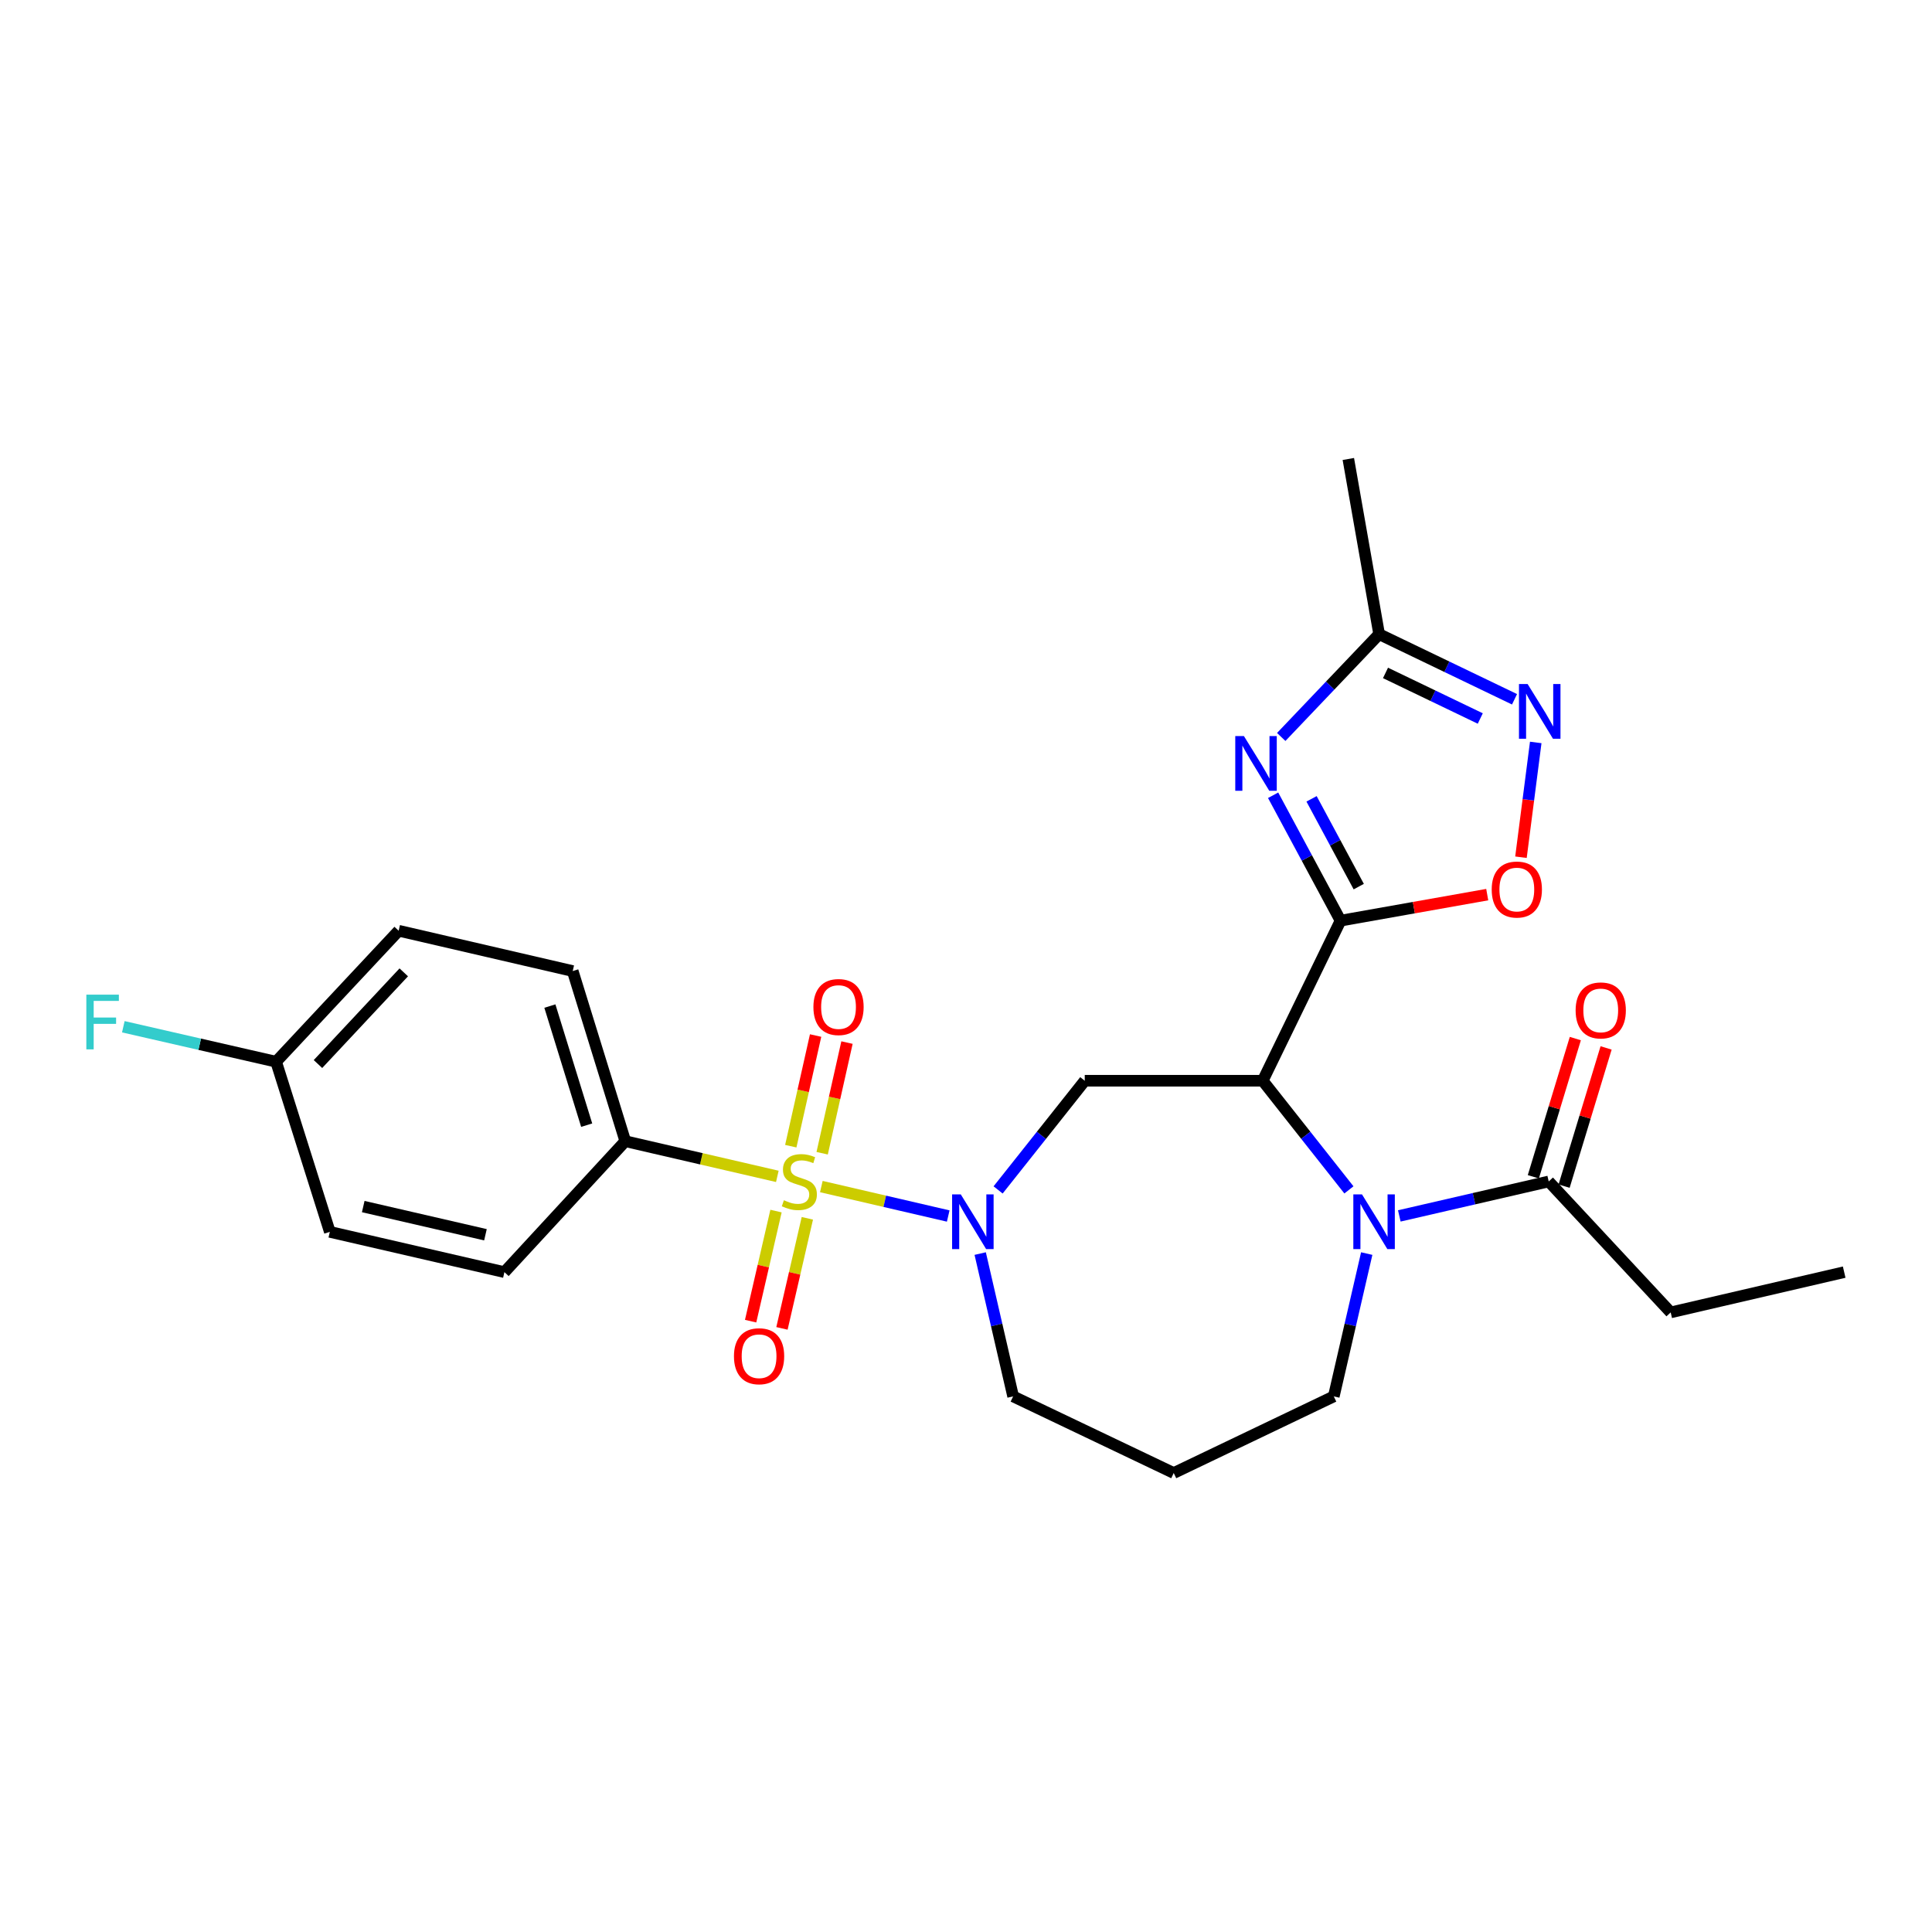 <?xml version='1.0' encoding='iso-8859-1'?>
<svg version='1.1' baseProfile='full'
              xmlns='http://www.w3.org/2000/svg'
                      xmlns:rdkit='http://www.rdkit.org/xml'
                      xmlns:xlink='http://www.w3.org/1999/xlink'
                  xml:space='preserve'
width='1000px' height='1000px' viewBox='0 0 1000 1000'>
<!-- END OF HEADER -->
<rect style='opacity:1.0;fill:#FFFFFF;stroke:none' width='1000' height='1000' x='0' y='0'> </rect>
<path class='bond-2' d='M 425.124,614.166 L 457.96,621.787' style='fill:none;fill-rule:evenodd;stroke:#CCCC00;stroke-width:6px;stroke-linecap:butt;stroke-linejoin:miter;stroke-opacity:1' />
<path class='bond-2' d='M 457.96,621.787 L 490.797,629.408' style='fill:none;fill-rule:evenodd;stroke:#0000FF;stroke-width:6px;stroke-linecap:butt;stroke-linejoin:miter;stroke-opacity:1' />
<path class='bond-10' d='M 402.347,608.888 L 362.999,599.784' style='fill:none;fill-rule:evenodd;stroke:#CCCC00;stroke-width:6px;stroke-linecap:butt;stroke-linejoin:miter;stroke-opacity:1' />
<path class='bond-10' d='M 362.999,599.784 L 323.651,590.68' style='fill:none;fill-rule:evenodd;stroke:#000000;stroke-width:6px;stroke-linecap:butt;stroke-linejoin:miter;stroke-opacity:1' />
<path class='bond-11' d='M 401.662,626.852 L 395.092,655.341' style='fill:none;fill-rule:evenodd;stroke:#CCCC00;stroke-width:6px;stroke-linecap:butt;stroke-linejoin:miter;stroke-opacity:1' />
<path class='bond-11' d='M 395.092,655.341 L 388.521,683.831' style='fill:none;fill-rule:evenodd;stroke:#FF0000;stroke-width:6px;stroke-linecap:butt;stroke-linejoin:miter;stroke-opacity:1' />
<path class='bond-11' d='M 417.882,630.593 L 411.311,659.082' style='fill:none;fill-rule:evenodd;stroke:#CCCC00;stroke-width:6px;stroke-linecap:butt;stroke-linejoin:miter;stroke-opacity:1' />
<path class='bond-11' d='M 411.311,659.082 L 404.741,687.572' style='fill:none;fill-rule:evenodd;stroke:#FF0000;stroke-width:6px;stroke-linecap:butt;stroke-linejoin:miter;stroke-opacity:1' />
<path class='bond-12' d='M 425.548,596.911 L 431.975,568.273' style='fill:none;fill-rule:evenodd;stroke:#CCCC00;stroke-width:6px;stroke-linecap:butt;stroke-linejoin:miter;stroke-opacity:1' />
<path class='bond-12' d='M 431.975,568.273 L 438.402,539.635' style='fill:none;fill-rule:evenodd;stroke:#FF0000;stroke-width:6px;stroke-linecap:butt;stroke-linejoin:miter;stroke-opacity:1' />
<path class='bond-12' d='M 409.306,593.266 L 415.733,564.628' style='fill:none;fill-rule:evenodd;stroke:#CCCC00;stroke-width:6px;stroke-linecap:butt;stroke-linejoin:miter;stroke-opacity:1' />
<path class='bond-12' d='M 415.733,564.628 L 422.16,535.99' style='fill:none;fill-rule:evenodd;stroke:#FF0000;stroke-width:6px;stroke-linecap:butt;stroke-linejoin:miter;stroke-opacity:1' />
<path class='bond-0' d='M 693.861,476.53 L 653.579,559.387' style='fill:none;fill-rule:evenodd;stroke:#000000;stroke-width:6px;stroke-linecap:butt;stroke-linejoin:miter;stroke-opacity:1' />
<path class='bond-3' d='M 693.861,476.53 L 676.414,444.076' style='fill:none;fill-rule:evenodd;stroke:#000000;stroke-width:6px;stroke-linecap:butt;stroke-linejoin:miter;stroke-opacity:1' />
<path class='bond-3' d='M 676.414,444.076 L 658.966,411.623' style='fill:none;fill-rule:evenodd;stroke:#0000FF;stroke-width:6px;stroke-linecap:butt;stroke-linejoin:miter;stroke-opacity:1' />
<path class='bond-3' d='M 703.288,458.912 L 691.075,436.195' style='fill:none;fill-rule:evenodd;stroke:#000000;stroke-width:6px;stroke-linecap:butt;stroke-linejoin:miter;stroke-opacity:1' />
<path class='bond-3' d='M 691.075,436.195 L 678.861,413.477' style='fill:none;fill-rule:evenodd;stroke:#0000FF;stroke-width:6px;stroke-linecap:butt;stroke-linejoin:miter;stroke-opacity:1' />
<path class='bond-6' d='M 693.861,476.53 L 731.825,469.793' style='fill:none;fill-rule:evenodd;stroke:#000000;stroke-width:6px;stroke-linecap:butt;stroke-linejoin:miter;stroke-opacity:1' />
<path class='bond-6' d='M 731.825,469.793 L 769.789,463.056' style='fill:none;fill-rule:evenodd;stroke:#FF0000;stroke-width:6px;stroke-linecap:butt;stroke-linejoin:miter;stroke-opacity:1' />
<path class='bond-1' d='M 653.579,559.387 L 561.466,559.387' style='fill:none;fill-rule:evenodd;stroke:#000000;stroke-width:6px;stroke-linecap:butt;stroke-linejoin:miter;stroke-opacity:1' />
<path class='bond-4' d='M 653.579,559.387 L 675.889,587.635' style='fill:none;fill-rule:evenodd;stroke:#000000;stroke-width:6px;stroke-linecap:butt;stroke-linejoin:miter;stroke-opacity:1' />
<path class='bond-4' d='M 675.889,587.635 L 698.199,615.882' style='fill:none;fill-rule:evenodd;stroke:#0000FF;stroke-width:6px;stroke-linecap:butt;stroke-linejoin:miter;stroke-opacity:1' />
<path class='bond-5' d='M 516.619,615.899 L 539.042,587.643' style='fill:none;fill-rule:evenodd;stroke:#0000FF;stroke-width:6px;stroke-linecap:butt;stroke-linejoin:miter;stroke-opacity:1' />
<path class='bond-5' d='M 539.042,587.643 L 561.466,559.387' style='fill:none;fill-rule:evenodd;stroke:#000000;stroke-width:6px;stroke-linecap:butt;stroke-linejoin:miter;stroke-opacity:1' />
<path class='bond-17' d='M 507.349,648.847 L 515.871,685.808' style='fill:none;fill-rule:evenodd;stroke:#0000FF;stroke-width:6px;stroke-linecap:butt;stroke-linejoin:miter;stroke-opacity:1' />
<path class='bond-17' d='M 515.871,685.808 L 524.393,722.77' style='fill:none;fill-rule:evenodd;stroke:#000000;stroke-width:6px;stroke-linecap:butt;stroke-linejoin:miter;stroke-opacity:1' />
<path class='bond-8' d='M 663.162,381.452 L 688.499,354.85' style='fill:none;fill-rule:evenodd;stroke:#0000FF;stroke-width:6px;stroke-linecap:butt;stroke-linejoin:miter;stroke-opacity:1' />
<path class='bond-8' d='M 688.499,354.85 L 713.836,328.248' style='fill:none;fill-rule:evenodd;stroke:#000000;stroke-width:6px;stroke-linecap:butt;stroke-linejoin:miter;stroke-opacity:1' />
<path class='bond-9' d='M 724.278,629.356 L 762.945,620.44' style='fill:none;fill-rule:evenodd;stroke:#0000FF;stroke-width:6px;stroke-linecap:butt;stroke-linejoin:miter;stroke-opacity:1' />
<path class='bond-9' d='M 762.945,620.44 L 801.612,611.524' style='fill:none;fill-rule:evenodd;stroke:#000000;stroke-width:6px;stroke-linecap:butt;stroke-linejoin:miter;stroke-opacity:1' />
<path class='bond-27' d='M 707.417,648.847 L 698.891,685.808' style='fill:none;fill-rule:evenodd;stroke:#0000FF;stroke-width:6px;stroke-linecap:butt;stroke-linejoin:miter;stroke-opacity:1' />
<path class='bond-27' d='M 698.891,685.808 L 690.366,722.77' style='fill:none;fill-rule:evenodd;stroke:#000000;stroke-width:6px;stroke-linecap:butt;stroke-linejoin:miter;stroke-opacity:1' />
<path class='bond-7' d='M 787.247,443.696 L 791.07,413.991' style='fill:none;fill-rule:evenodd;stroke:#FF0000;stroke-width:6px;stroke-linecap:butt;stroke-linejoin:miter;stroke-opacity:1' />
<path class='bond-7' d='M 791.07,413.991 L 794.893,384.287' style='fill:none;fill-rule:evenodd;stroke:#0000FF;stroke-width:6px;stroke-linecap:butt;stroke-linejoin:miter;stroke-opacity:1' />
<path class='bond-28' d='M 783.914,361.95 L 748.875,345.099' style='fill:none;fill-rule:evenodd;stroke:#0000FF;stroke-width:6px;stroke-linecap:butt;stroke-linejoin:miter;stroke-opacity:1' />
<path class='bond-28' d='M 748.875,345.099 L 713.836,328.248' style='fill:none;fill-rule:evenodd;stroke:#000000;stroke-width:6px;stroke-linecap:butt;stroke-linejoin:miter;stroke-opacity:1' />
<path class='bond-28' d='M 766.188,371.896 L 741.661,360.1' style='fill:none;fill-rule:evenodd;stroke:#0000FF;stroke-width:6px;stroke-linecap:butt;stroke-linejoin:miter;stroke-opacity:1' />
<path class='bond-28' d='M 741.661,360.1 L 717.133,348.304' style='fill:none;fill-rule:evenodd;stroke:#000000;stroke-width:6px;stroke-linecap:butt;stroke-linejoin:miter;stroke-opacity:1' />
<path class='bond-24' d='M 713.836,328.248 L 697.893,237.568' style='fill:none;fill-rule:evenodd;stroke:#000000;stroke-width:6px;stroke-linecap:butt;stroke-linejoin:miter;stroke-opacity:1' />
<path class='bond-13' d='M 809.575,613.943 L 820.445,578.172' style='fill:none;fill-rule:evenodd;stroke:#000000;stroke-width:6px;stroke-linecap:butt;stroke-linejoin:miter;stroke-opacity:1' />
<path class='bond-13' d='M 820.445,578.172 L 831.315,542.401' style='fill:none;fill-rule:evenodd;stroke:#FF0000;stroke-width:6px;stroke-linecap:butt;stroke-linejoin:miter;stroke-opacity:1' />
<path class='bond-13' d='M 793.649,609.104 L 804.519,573.333' style='fill:none;fill-rule:evenodd;stroke:#000000;stroke-width:6px;stroke-linecap:butt;stroke-linejoin:miter;stroke-opacity:1' />
<path class='bond-13' d='M 804.519,573.333 L 815.388,537.562' style='fill:none;fill-rule:evenodd;stroke:#FF0000;stroke-width:6px;stroke-linecap:butt;stroke-linejoin:miter;stroke-opacity:1' />
<path class='bond-23' d='M 801.612,611.524 L 864.744,679.298' style='fill:none;fill-rule:evenodd;stroke:#000000;stroke-width:6px;stroke-linecap:butt;stroke-linejoin:miter;stroke-opacity:1' />
<path class='bond-14' d='M 323.651,590.68 L 296.435,502.617' style='fill:none;fill-rule:evenodd;stroke:#000000;stroke-width:6px;stroke-linecap:butt;stroke-linejoin:miter;stroke-opacity:1' />
<path class='bond-14' d='M 303.665,582.385 L 284.615,520.741' style='fill:none;fill-rule:evenodd;stroke:#000000;stroke-width:6px;stroke-linecap:butt;stroke-linejoin:miter;stroke-opacity:1' />
<path class='bond-15' d='M 323.651,590.68 L 261.083,658.454' style='fill:none;fill-rule:evenodd;stroke:#000000;stroke-width:6px;stroke-linecap:butt;stroke-linejoin:miter;stroke-opacity:1' />
<path class='bond-21' d='M 296.435,502.617 L 206.347,481.746' style='fill:none;fill-rule:evenodd;stroke:#000000;stroke-width:6px;stroke-linecap:butt;stroke-linejoin:miter;stroke-opacity:1' />
<path class='bond-20' d='M 261.083,658.454 L 170.717,637.611' style='fill:none;fill-rule:evenodd;stroke:#000000;stroke-width:6px;stroke-linecap:butt;stroke-linejoin:miter;stroke-opacity:1' />
<path class='bond-20' d='M 251.269,639.108 L 188.013,624.518' style='fill:none;fill-rule:evenodd;stroke:#000000;stroke-width:6px;stroke-linecap:butt;stroke-linejoin:miter;stroke-opacity:1' />
<path class='bond-16' d='M 690.366,722.77 L 607.518,762.432' style='fill:none;fill-rule:evenodd;stroke:#000000;stroke-width:6px;stroke-linecap:butt;stroke-linejoin:miter;stroke-opacity:1' />
<path class='bond-18' d='M 524.393,722.77 L 607.518,762.432' style='fill:none;fill-rule:evenodd;stroke:#000000;stroke-width:6px;stroke-linecap:butt;stroke-linejoin:miter;stroke-opacity:1' />
<path class='bond-19' d='M 142.91,549.548 L 170.717,637.611' style='fill:none;fill-rule:evenodd;stroke:#000000;stroke-width:6px;stroke-linecap:butt;stroke-linejoin:miter;stroke-opacity:1' />
<path class='bond-22' d='M 142.91,549.548 L 103.371,540.496' style='fill:none;fill-rule:evenodd;stroke:#000000;stroke-width:6px;stroke-linecap:butt;stroke-linejoin:miter;stroke-opacity:1' />
<path class='bond-22' d='M 103.371,540.496 L 63.832,531.445' style='fill:none;fill-rule:evenodd;stroke:#33CCCC;stroke-width:6px;stroke-linecap:butt;stroke-linejoin:miter;stroke-opacity:1' />
<path class='bond-26' d='M 142.91,549.548 L 206.347,481.746' style='fill:none;fill-rule:evenodd;stroke:#000000;stroke-width:6px;stroke-linecap:butt;stroke-linejoin:miter;stroke-opacity:1' />
<path class='bond-26' d='M 164.58,550.75 L 208.986,503.288' style='fill:none;fill-rule:evenodd;stroke:#000000;stroke-width:6px;stroke-linecap:butt;stroke-linejoin:miter;stroke-opacity:1' />
<path class='bond-25' d='M 864.744,679.298 L 954.545,658.454' style='fill:none;fill-rule:evenodd;stroke:#000000;stroke-width:6px;stroke-linecap:butt;stroke-linejoin:miter;stroke-opacity:1' />
<path  class='atom-0' d='M 405.739 621.244
Q 406.059 621.364, 407.379 621.924
Q 408.699 622.484, 410.139 622.844
Q 411.619 623.164, 413.059 623.164
Q 415.739 623.164, 417.299 621.884
Q 418.859 620.564, 418.859 618.284
Q 418.859 616.724, 418.059 615.764
Q 417.299 614.804, 416.099 614.284
Q 414.899 613.764, 412.899 613.164
Q 410.379 612.404, 408.859 611.684
Q 407.379 610.964, 406.299 609.444
Q 405.259 607.924, 405.259 605.364
Q 405.259 601.804, 407.659 599.604
Q 410.099 597.404, 414.899 597.404
Q 418.179 597.404, 421.899 598.964
L 420.979 602.044
Q 417.579 600.644, 415.019 600.644
Q 412.259 600.644, 410.739 601.804
Q 409.219 602.924, 409.259 604.884
Q 409.259 606.404, 410.019 607.324
Q 410.819 608.244, 411.939 608.764
Q 413.099 609.284, 415.019 609.884
Q 417.579 610.684, 419.099 611.484
Q 420.619 612.284, 421.699 613.924
Q 422.819 615.524, 422.819 618.284
Q 422.819 622.204, 420.179 624.324
Q 417.579 626.404, 413.219 626.404
Q 410.699 626.404, 408.779 625.844
Q 406.899 625.324, 404.659 624.404
L 405.739 621.244
' fill='#CCCC00'/>
<path  class='atom-3' d='M 497.29 618.207
L 506.57 633.207
Q 507.49 634.687, 508.97 637.367
Q 510.45 640.047, 510.53 640.207
L 510.53 618.207
L 514.29 618.207
L 514.29 646.527
L 510.41 646.527
L 500.45 630.127
Q 499.29 628.207, 498.05 626.007
Q 496.85 623.807, 496.49 623.127
L 496.49 646.527
L 492.81 646.527
L 492.81 618.207
L 497.29 618.207
' fill='#0000FF'/>
<path  class='atom-4' d='M 643.852 380.993
L 653.132 395.993
Q 654.052 397.473, 655.532 400.153
Q 657.012 402.833, 657.092 402.993
L 657.092 380.993
L 660.852 380.993
L 660.852 409.313
L 656.972 409.313
L 647.012 392.913
Q 645.852 390.993, 644.612 388.793
Q 643.412 386.593, 643.052 385.913
L 643.052 409.313
L 639.372 409.313
L 639.372 380.993
L 643.852 380.993
' fill='#0000FF'/>
<path  class='atom-5' d='M 704.959 618.207
L 714.239 633.207
Q 715.159 634.687, 716.639 637.367
Q 718.119 640.047, 718.199 640.207
L 718.199 618.207
L 721.959 618.207
L 721.959 646.527
L 718.079 646.527
L 708.119 630.127
Q 706.959 628.207, 705.719 626.007
Q 704.519 623.807, 704.159 623.127
L 704.159 646.527
L 700.479 646.527
L 700.479 618.207
L 704.959 618.207
' fill='#0000FF'/>
<path  class='atom-7' d='M 772.105 460.418
Q 772.105 453.618, 775.465 449.818
Q 778.825 446.018, 785.105 446.018
Q 791.385 446.018, 794.745 449.818
Q 798.105 453.618, 798.105 460.418
Q 798.105 467.298, 794.705 471.218
Q 791.305 475.098, 785.105 475.098
Q 778.865 475.098, 775.465 471.218
Q 772.105 467.338, 772.105 460.418
M 785.105 471.898
Q 789.425 471.898, 791.745 469.018
Q 794.105 466.098, 794.105 460.418
Q 794.105 454.858, 791.745 452.058
Q 789.425 449.218, 785.105 449.218
Q 780.785 449.218, 778.425 452.018
Q 776.105 454.818, 776.105 460.418
Q 776.105 466.138, 778.425 469.018
Q 780.785 471.898, 785.105 471.898
' fill='#FF0000'/>
<path  class='atom-8' d='M 790.7 354.064
L 799.98 369.064
Q 800.9 370.544, 802.38 373.224
Q 803.86 375.904, 803.94 376.064
L 803.94 354.064
L 807.7 354.064
L 807.7 382.384
L 803.82 382.384
L 793.86 365.984
Q 792.7 364.064, 791.46 361.864
Q 790.26 359.664, 789.9 358.984
L 789.9 382.384
L 786.22 382.384
L 786.22 354.064
L 790.7 354.064
' fill='#0000FF'/>
<path  class='atom-12' d='M 379.895 701.979
Q 379.895 695.179, 383.255 691.379
Q 386.615 687.579, 392.895 687.579
Q 399.175 687.579, 402.535 691.379
Q 405.895 695.179, 405.895 701.979
Q 405.895 708.859, 402.495 712.779
Q 399.095 716.659, 392.895 716.659
Q 386.655 716.659, 383.255 712.779
Q 379.895 708.899, 379.895 701.979
M 392.895 713.459
Q 397.215 713.459, 399.535 710.579
Q 401.895 707.659, 401.895 701.979
Q 401.895 696.419, 399.535 693.619
Q 397.215 690.779, 392.895 690.779
Q 388.575 690.779, 386.215 693.579
Q 383.895 696.379, 383.895 701.979
Q 383.895 707.699, 386.215 710.579
Q 388.575 713.459, 392.895 713.459
' fill='#FF0000'/>
<path  class='atom-13' d='M 421.018 521.238
Q 421.018 514.438, 424.378 510.638
Q 427.738 506.838, 434.018 506.838
Q 440.298 506.838, 443.658 510.638
Q 447.018 514.438, 447.018 521.238
Q 447.018 528.118, 443.618 532.038
Q 440.218 535.918, 434.018 535.918
Q 427.778 535.918, 424.378 532.038
Q 421.018 528.158, 421.018 521.238
M 434.018 532.718
Q 438.338 532.718, 440.658 529.838
Q 443.018 526.918, 443.018 521.238
Q 443.018 515.678, 440.658 512.878
Q 438.338 510.038, 434.018 510.038
Q 429.698 510.038, 427.338 512.838
Q 425.018 515.638, 425.018 521.238
Q 425.018 526.958, 427.338 529.838
Q 429.698 532.718, 434.018 532.718
' fill='#FF0000'/>
<path  class='atom-14' d='M 815.54 522.986
Q 815.54 516.186, 818.9 512.386
Q 822.26 508.586, 828.54 508.586
Q 834.82 508.586, 838.18 512.386
Q 841.54 516.186, 841.54 522.986
Q 841.54 529.866, 838.14 533.786
Q 834.74 537.666, 828.54 537.666
Q 822.3 537.666, 818.9 533.786
Q 815.54 529.906, 815.54 522.986
M 828.54 534.466
Q 832.86 534.466, 835.18 531.586
Q 837.54 528.666, 837.54 522.986
Q 837.54 517.426, 835.18 514.626
Q 832.86 511.786, 828.54 511.786
Q 824.22 511.786, 821.86 514.586
Q 819.54 517.386, 819.54 522.986
Q 819.54 528.706, 821.86 531.586
Q 824.22 534.466, 828.54 534.466
' fill='#FF0000'/>
<path  class='atom-23' d='M 44.689 514.831
L 61.529 514.831
L 61.529 518.071
L 48.489 518.071
L 48.489 526.671
L 60.089 526.671
L 60.089 529.951
L 48.489 529.951
L 48.489 543.151
L 44.689 543.151
L 44.689 514.831
' fill='#33CCCC'/>
</svg>
